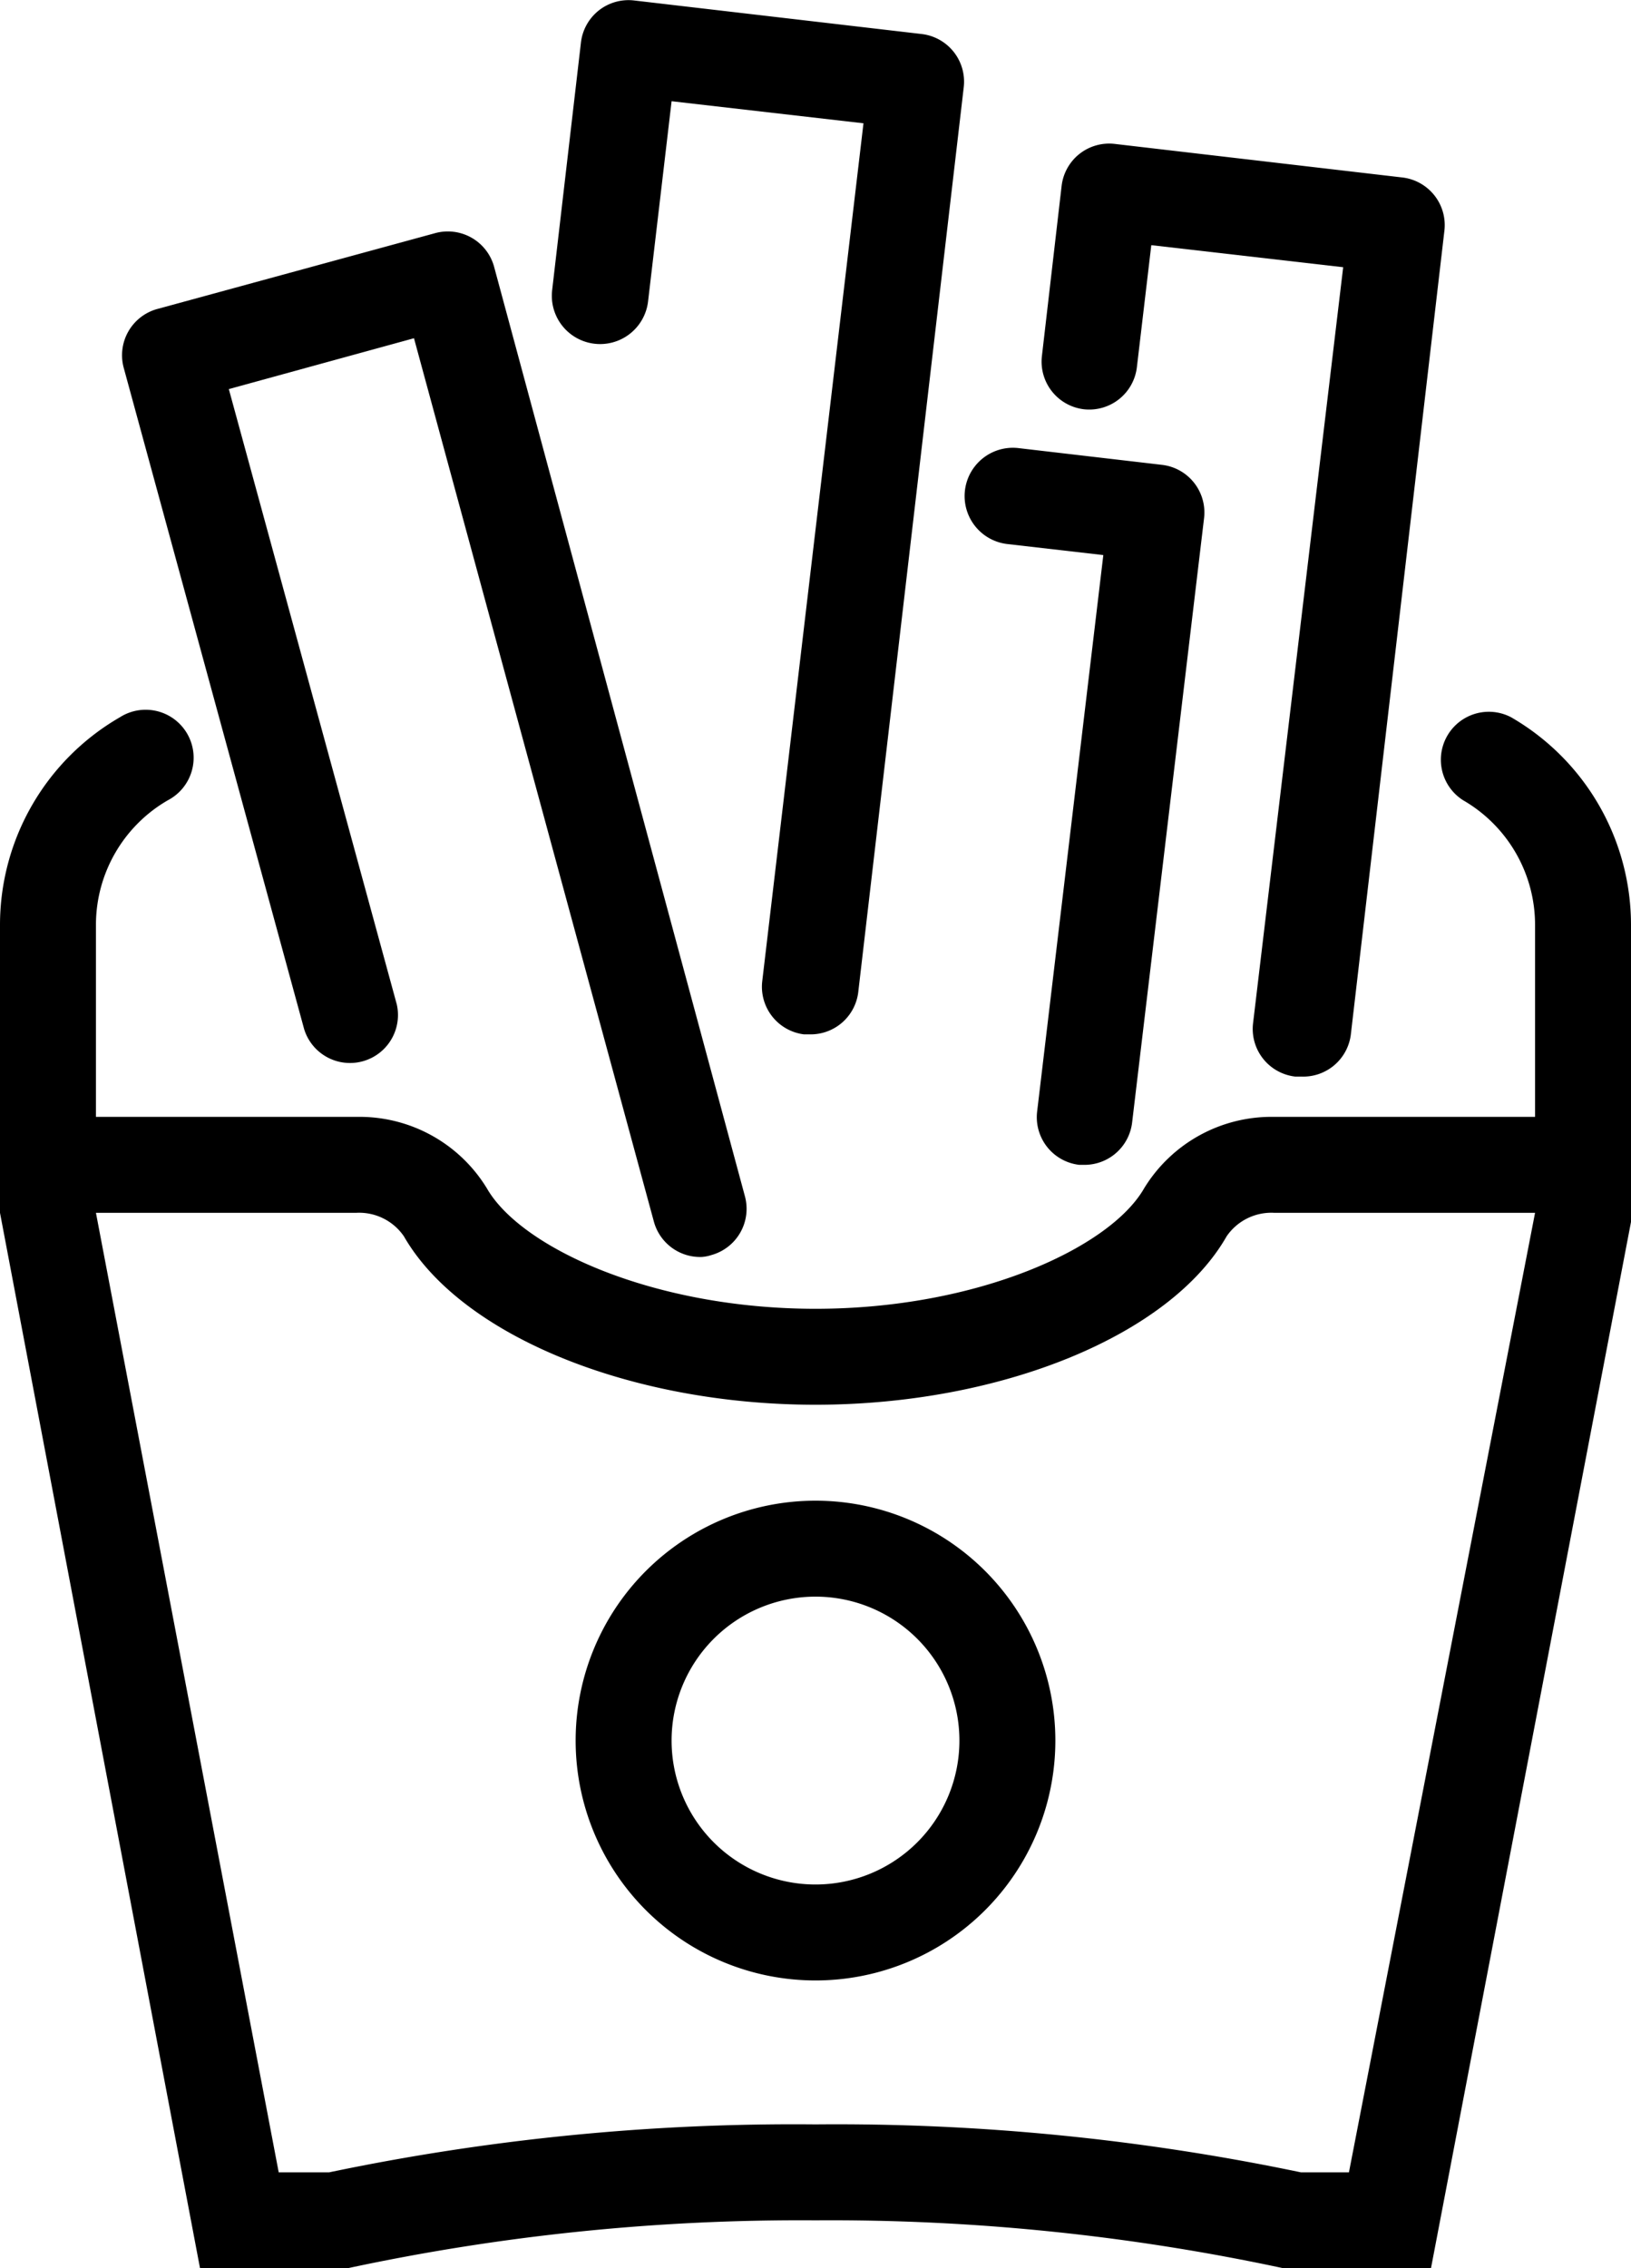 <svg id="icons" xmlns="http://www.w3.org/2000/svg" viewBox="0 0 34 47.28">
	<path d="M84.83,176l-3.07,0A45,45,0,0,0,72,175a45,45,0,0,0-9.76,1L62,176H59.17L55,154v-2h7.43a3.11,3.11,0,0,1,2.72,1.49c.71,1.24,3.47,2.51,6.85,2.51s6.14-1.27,6.85-2.51A3.11,3.11,0,0,1,81.57,152H89l0,2.19Zm-2.71-2h1L87,154H81.57a1.13,1.13,0,0,0-1,.49C79.39,156.56,75.86,158,72,158s-7.39-1.44-8.58-3.51a1.13,1.13,0,0,0-1-.49H57l3.81,20h1.05A47.29,47.29,0,0,1,72,173,47.29,47.29,0,0,1,82.12,174Z" transform="translate(-55 -128.72)"/>
	<path d="M56,154a1,1,0,0,1-1-1v-5a5,5,0,0,1,2.5-4.33,1,1,0,1,1,1,1.73A3,3,0,0,0,57,148v5A1,1,0,0,1,56,154Z" transform="translate(-55 -128.72)"/>
	<path d="M88,154a1,1,0,0,1-1-1v-5a3,3,0,0,0-1.5-2.6,1,1,0,0,1,1-1.73A5,5,0,0,1,89,148v5A1,1,0,0,1,88,154Z" transform="translate(-55 -128.72)"/>
	<path d="M69.63,154.92a1,1,0,0,1-1-.74l-5-18.41-3.86,1.06,3.5,12.82a1,1,0,0,1-1.93.52l-3.76-13.78a1,1,0,0,1,.7-1.23l5.79-1.58a1,1,0,0,1,1.23.7l5.23,19.38a1,1,0,0,1-.7,1.22A.82.82,0,0,1,69.63,154.92Z" transform="translate(-55 -128.72)"/>
	<path d="M71.88,150.28h-.12a1,1,0,0,1-.87-1.11L73,131.29l-4-.46L68.51,135a1,1,0,1,1-2-.23l.6-5.16a1,1,0,0,1,.37-.67,1,1,0,0,1,.74-.21l6,.7a1,1,0,0,1,.87,1.11l-2.2,18.87A1,1,0,0,1,71.88,150.28Z" transform="translate(-55 -128.72)"/>
	<path d="M77.61,153H77.5a1,1,0,0,1-.88-1.11L78,140.29l-2-.23a1,1,0,1,1,.23-2l3,.35a1,1,0,0,1,.87,1.11L78.6,152.12A1,1,0,0,1,77.61,153Z" transform="translate(-55 -128.72)"/>
	<path d="M82.13,151.16H82a1,1,0,0,1-.88-1.1L83,134.29l-4-.46-.3,2.54a1,1,0,0,1-1.11.88,1,1,0,0,1-.87-1.11l.41-3.54a1,1,0,0,1,.37-.67,1,1,0,0,1,.74-.21l6,.7a1,1,0,0,1,.87,1.11l-1.95,16.75A1,1,0,0,1,82.13,151.16Z" transform="translate(-55 -128.72)"/>
	<path d="M72,170a5,5,0,1,1,5-5A5,5,0,0,1,72,170Zm0-8a3,3,0,1,0,3,3A3,3,0,0,0,72,162Z" transform="translate(-55 -128.72)"/>
</svg>
